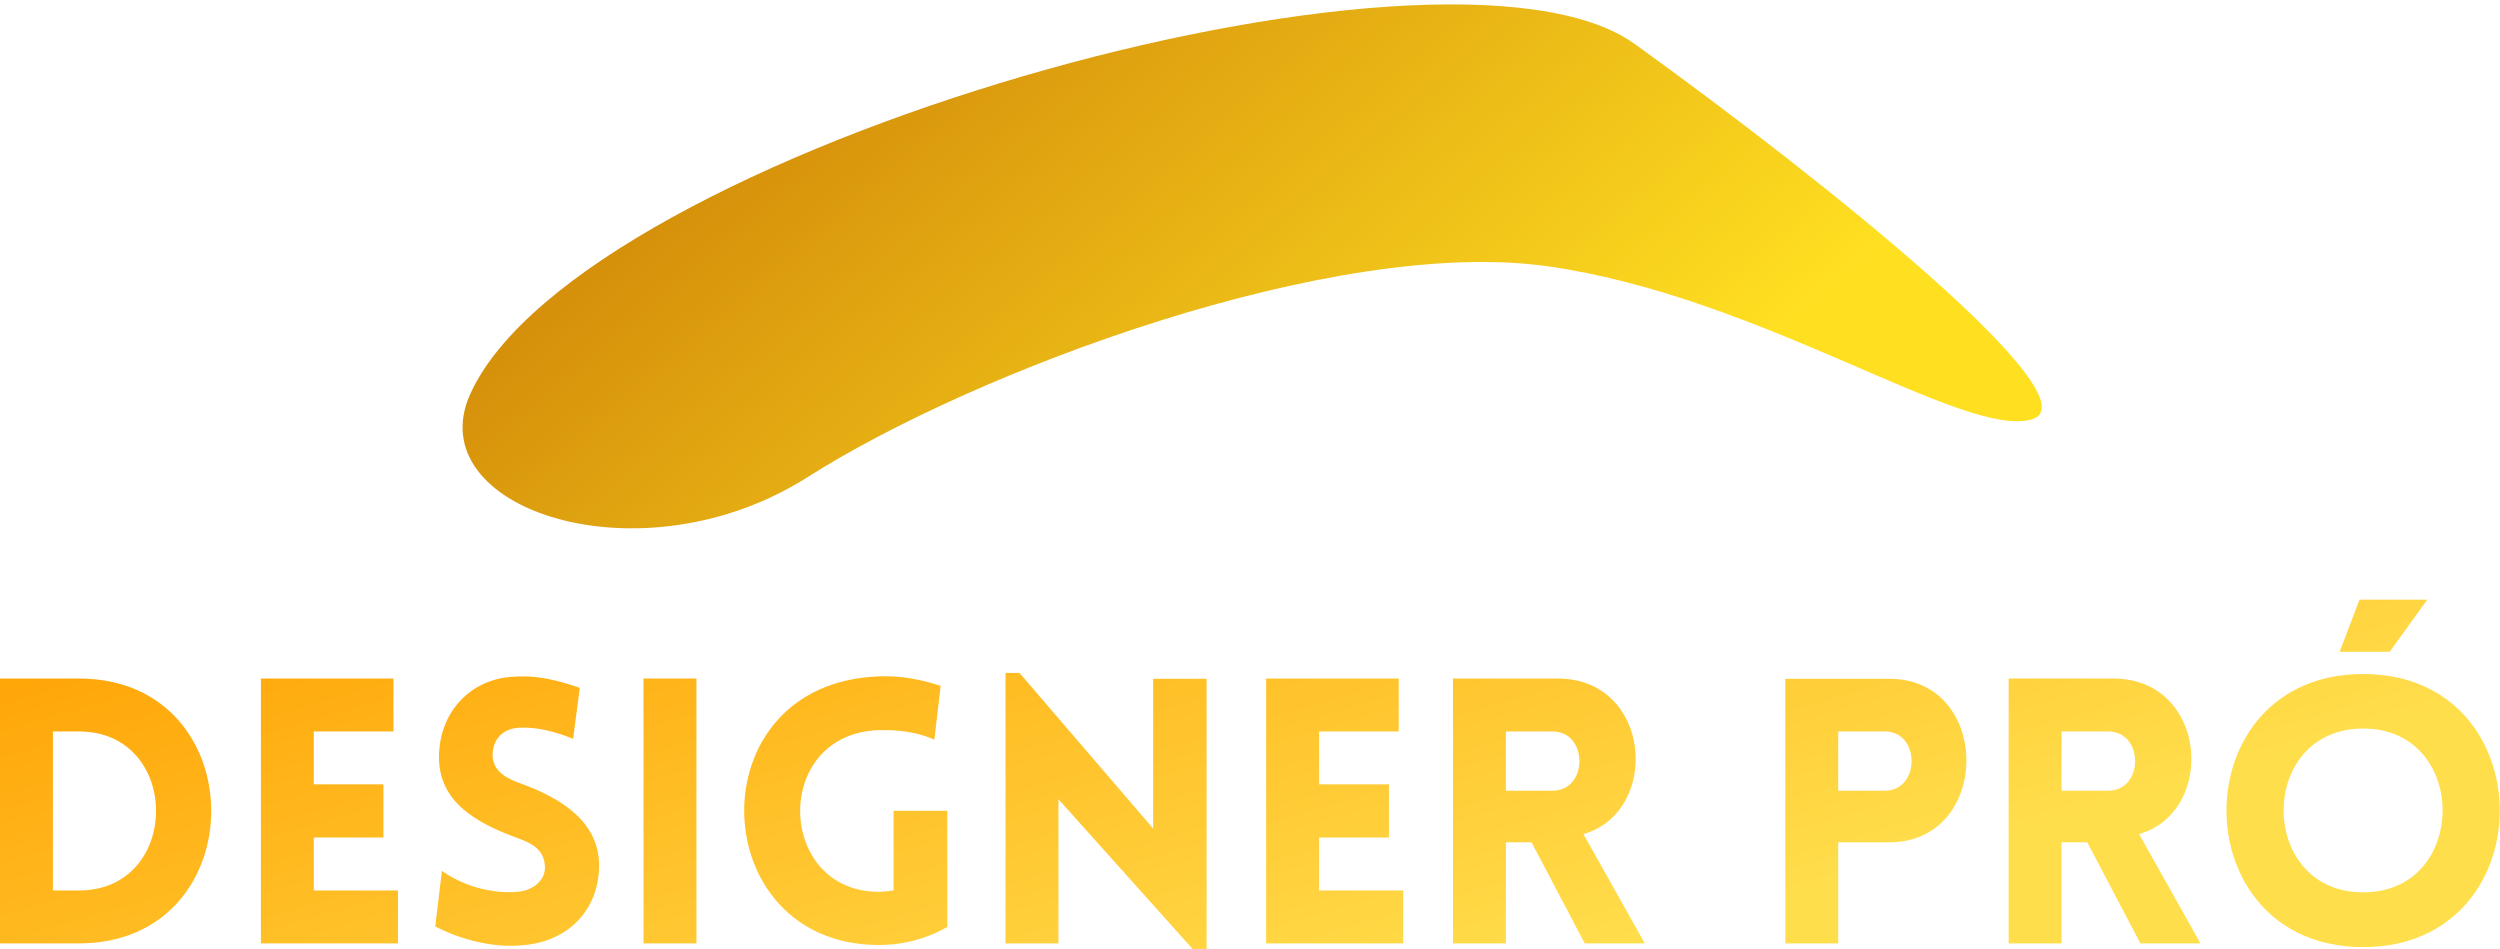 <svg xmlns="http://www.w3.org/2000/svg" data-v-423bf9ae="" viewBox="0 0 429.409 163" class="iconAbove"><defs data-v-423bf9ae=""><linearGradient data-v-423bf9ae="" gradientTransform="rotate(25)" id="17731dd9-19bb-4f3c-ba32-7c295d1152a0" x1="0%" y1="0%" x2="100%" y2="0%"><stop data-v-423bf9ae="" offset="0%" style="stop-color: rgb(255, 159, 0); stop-opacity: 1;"></stop><stop data-v-423bf9ae="" offset="100%" style="stop-color: rgb(255, 222, 76); stop-opacity: 1;"></stop></linearGradient></defs><g data-v-423bf9ae="" id="6f8e259c-f25d-4759-adac-b7622329b3e1" fill="url(#17731dd9-19bb-4f3c-ba32-7c295d1152a0)" transform="matrix(4.545,0,0,4.545,-5.091,114.318)"><path d="M4.10 0.49L1.12 0.49L1.12 10.50L4.10 10.50C10.77 10.50 10.77 0.49 4.10 0.49L4.10 0.49ZM4.10 2.49C7.99 2.49 7.99 8.50 4.10 8.50L3.12 8.50L3.12 2.49L4.10 2.49L4.10 2.49ZM16.16 10.50L16.16 10.50L16.16 8.50L12.98 8.50L12.98 6.50L15.61 6.50L15.61 4.49L12.98 4.49L12.98 2.49L15.99 2.49L15.99 0.49L10.98 0.49L10.98 10.50L16.16 10.50ZM17.57 9.86C18.93 10.56 20.17 10.63 20.73 10.58C22.61 10.49 23.76 9.21 23.76 7.55C23.76 5.95 22.41 5.05 20.86 4.48C20.29 4.28 19.80 4.03 19.74 3.47C19.70 2.91 20.02 2.39 20.73 2.35C21.04 2.34 21.67 2.32 22.78 2.77L23.03 0.84C21.74 0.39 21.06 0.39 20.54 0.42C18.87 0.50 17.71 1.79 17.71 3.47C17.71 5.15 19.11 5.95 20.68 6.52C21.24 6.72 21.67 6.97 21.71 7.55C21.77 8.09 21.27 8.51 20.68 8.55C20.22 8.60 18.97 8.57 17.82 7.76L17.57 9.86L17.57 9.86ZM27.44 10.50L27.44 0.49L25.44 0.49L25.44 10.50L27.44 10.50L27.44 10.50ZM36.92 9.88L36.92 9.88L36.92 5.49L34.89 5.49L34.89 8.50C34.71 8.53 34.51 8.55 34.33 8.55C30.46 8.55 30.28 2.58 34.33 2.44C35.39 2.41 36.04 2.63 36.43 2.80L36.67 0.77C36.48 0.71 35.52 0.36 34.33 0.41C27.38 0.66 27.72 10.56 34.33 10.56C35.28 10.56 36.15 10.32 36.92 9.88ZM41.12 5.05L41.12 5.05L46.19 10.71L46.72 10.71L46.72 0.50L44.70 0.50L44.70 6.16L39.65 0.28L39.12 0.28L39.12 10.50L41.12 10.50L41.12 5.05ZM54.15 10.50L54.15 10.50L54.15 8.50L50.97 8.50L50.97 6.50L53.61 6.50L53.61 4.49L50.97 4.49L50.97 2.49L53.98 2.49L53.98 0.49L48.97 0.49L48.97 10.50L54.15 10.50ZM63.28 10.50L63.28 10.50L60.96 6.37C63.90 5.52 63.55 0.49 59.98 0.49L56.03 0.49L56.03 10.50L58.03 10.50L58.03 6.68L59.00 6.68L61.01 10.50ZM58.03 2.49L59.79 2.49C61.15 2.49 61.15 4.73 59.79 4.73L58.03 4.73L58.03 4.73ZM70.59 10.50L70.59 6.68L72.52 6.68C76.40 6.68 76.41 0.50 72.52 0.50L68.59 0.50L68.59 10.50L70.59 10.50L70.59 10.50ZM70.59 4.73L70.59 2.49L72.35 2.49C73.70 2.49 73.70 4.73 72.35 4.73L70.59 4.73L70.59 4.73ZM84.28 10.50L84.28 10.50L81.96 6.37C84.90 5.52 84.55 0.49 80.98 0.49L77.03 0.49L77.03 10.50L79.03 10.50L79.03 6.68L80.00 6.68L82.01 10.50ZM79.03 2.49L80.79 2.49C82.15 2.49 82.15 4.73 80.79 4.73L79.03 4.73L79.03 4.73ZM90.43 10.64L90.43 10.64C97.31 10.64 97.31 0.32 90.43 0.32C83.54 0.32 83.54 10.64 90.43 10.64ZM90.43 8.57L90.43 8.57C86.42 8.57 86.42 2.38 90.43 2.38C94.43 2.38 94.43 8.57 90.43 8.57ZM90.29-2.49L89.54-0.52L91.43-0.52L92.85-2.49Z"></path></g><defs data-v-423bf9ae=""><linearGradient data-v-423bf9ae="" gradientTransform="rotate(25)" id="705d3ec7-e932-4b7a-a561-6a7650e3afbf" x1="0%" y1="0%" x2="100%" y2="0%"><stop data-v-423bf9ae="" offset="0%" style="stop-color: rgb(194, 106, 0); stop-opacity: 1;"></stop><stop data-v-423bf9ae="" offset="100%" style="stop-color: rgb(255, 224, 33); stop-opacity: 1;"></stop></linearGradient></defs><g data-v-423bf9ae="" id="eaddc3de-805f-43da-a2a6-442800f93410" transform="matrix(3.161,0,0,3.161,57.03,-112.297)" stroke="none" fill="url(#705d3ec7-e932-4b7a-a561-6a7650e3afbf)"><path d="M70.781 37.913c-10.322-7.436-57.214 5.782-63.258 18.995-2.87 6.268 9.24 10.32 18.319 4.543 9.085-5.778 28.694-13.112 40.255-11.45 11.564 1.65 22.514 9.335 26.228 8.324 3.718-1.006-11.221-12.98-21.544-20.412z"></path></g></svg>
